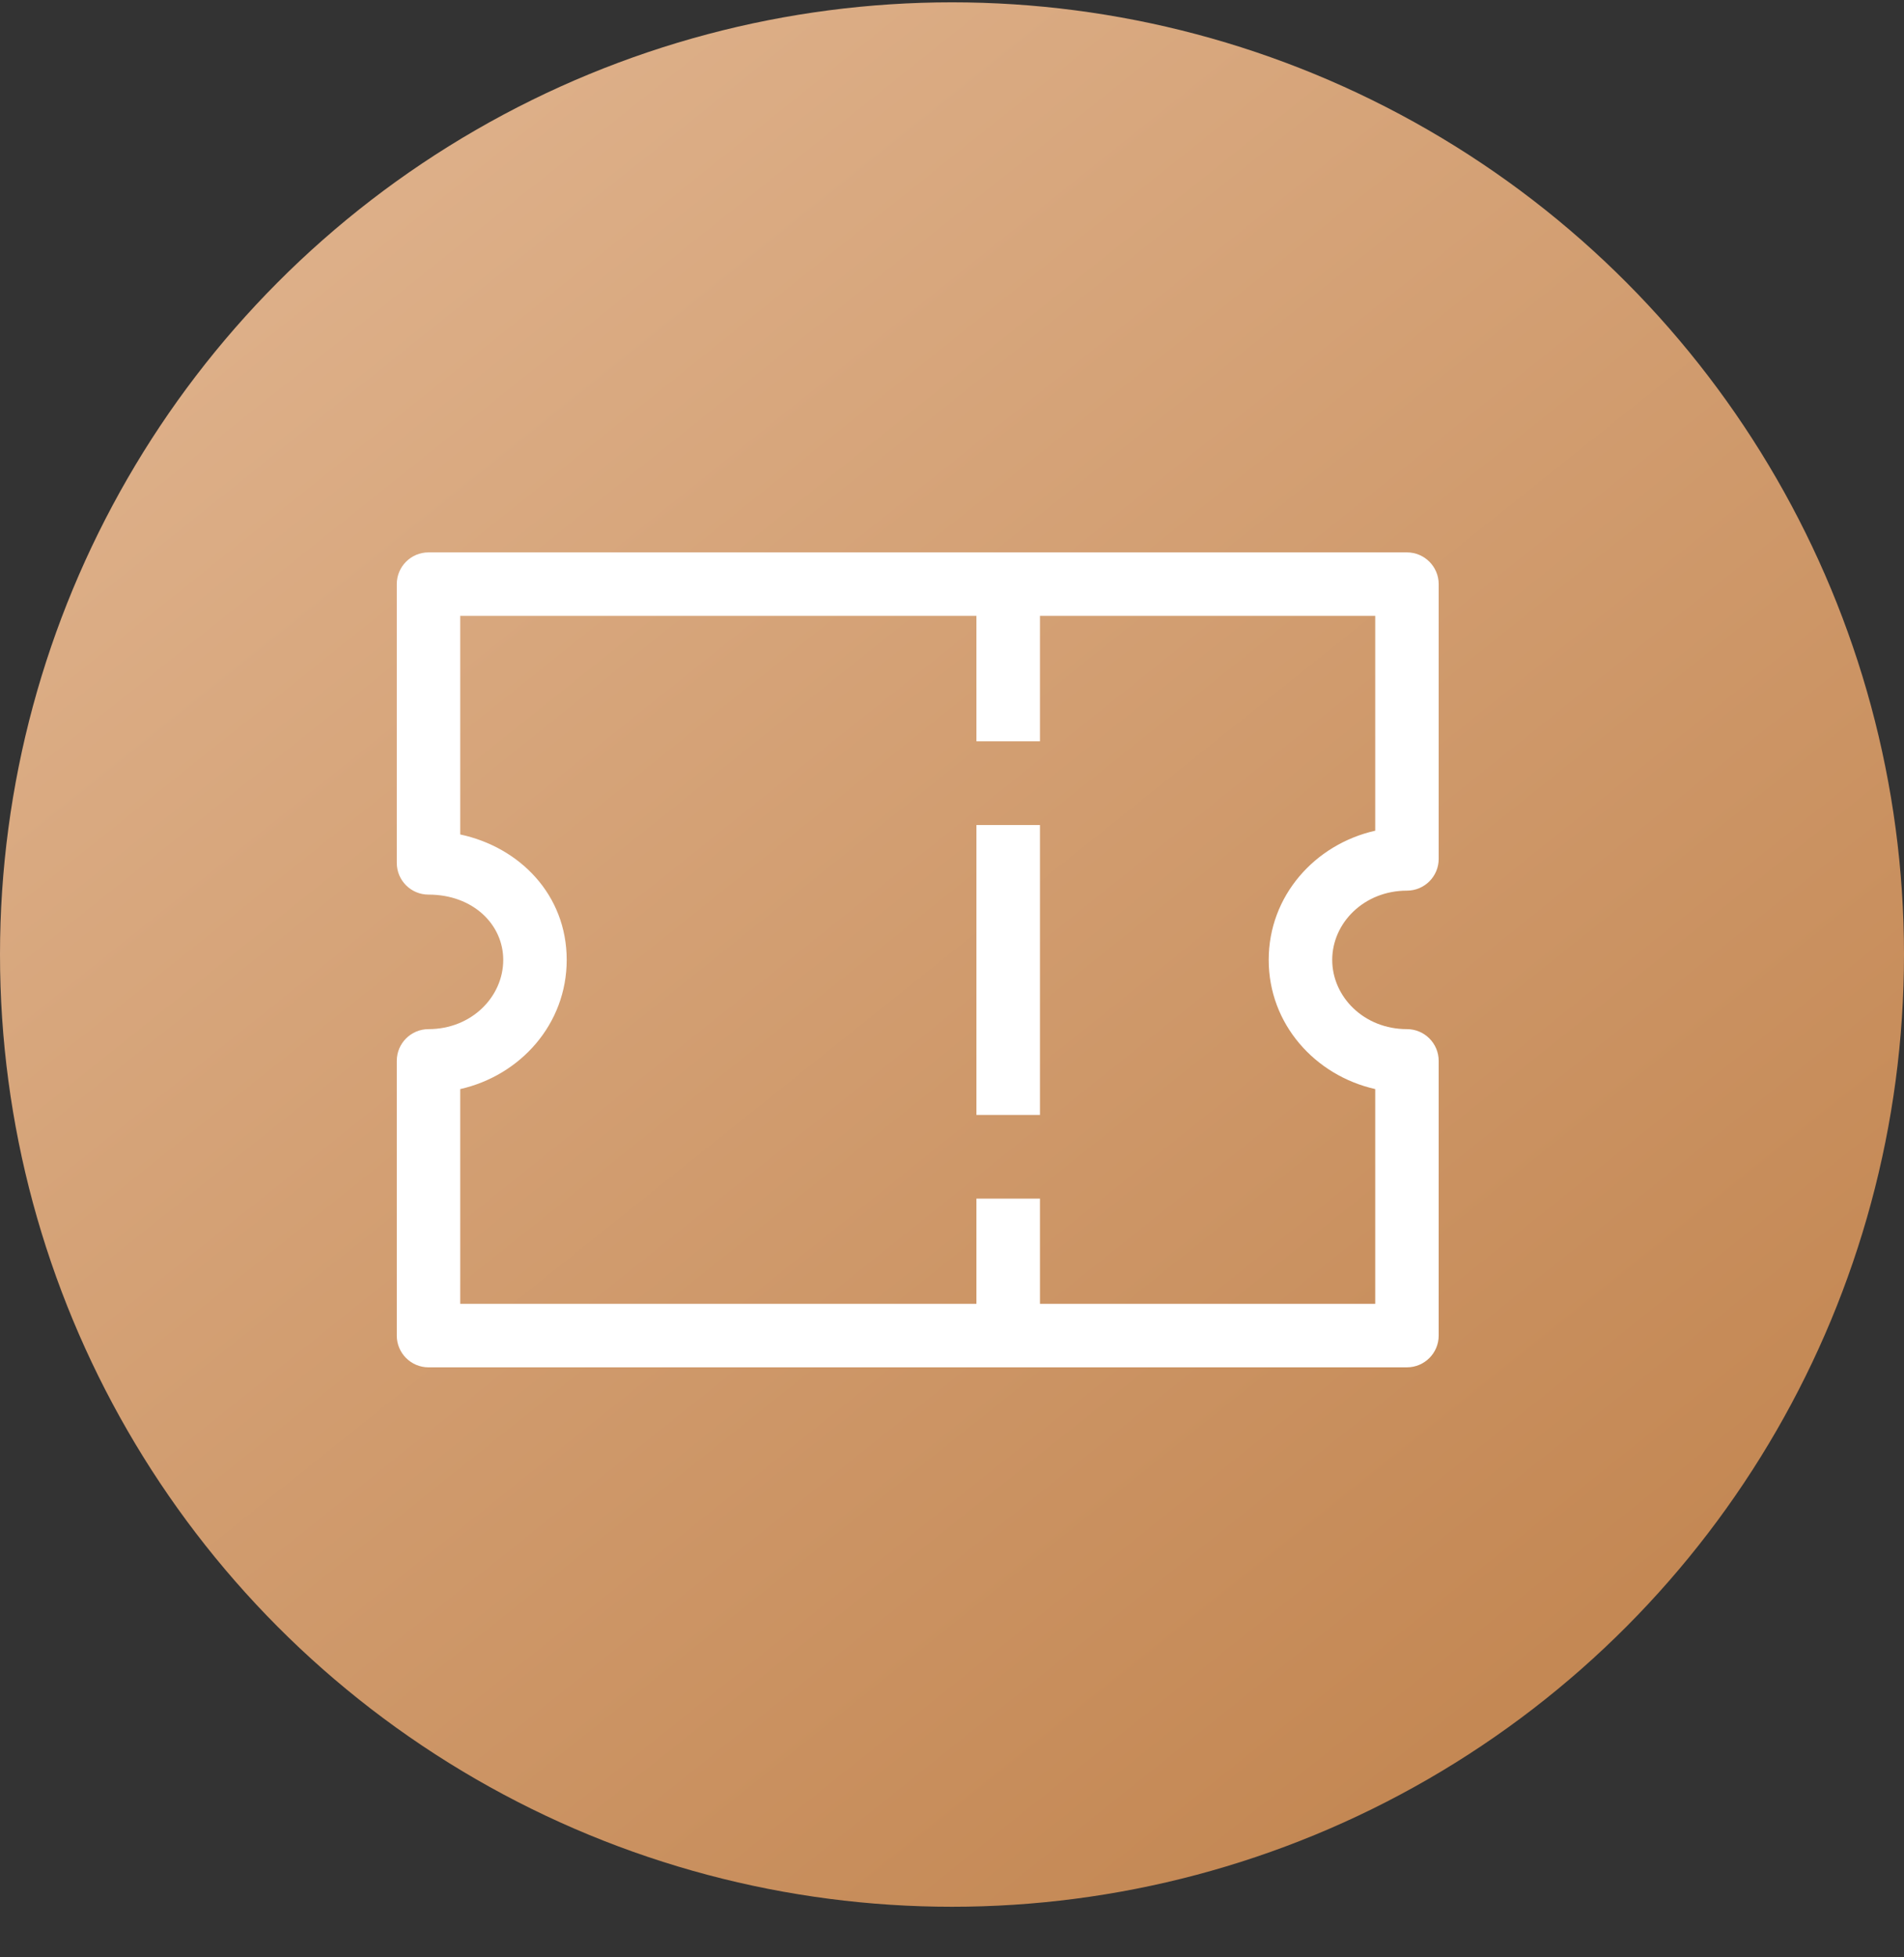 <svg xmlns="http://www.w3.org/2000/svg" width="36" height="37" viewBox="0 0 36 37" fill="none">
  <rect x="0" y="0" width="36" height="37" fill="#333333" stroke="none"/>
  <circle cx="18" cy="18.044" r="18" fill="url(#paint0_linear_22088_128500)"/>
  <path fill-rule="evenodd" clip-rule="evenodd" d="M19.663 10.665V14.013H18.462V10.665H19.663Z" fill="white"/>
  <path fill-rule="evenodd" clip-rule="evenodd" d="M19.663 22.658V25.655H18.462V22.658H19.663Z" fill="white"/>
  <path fill-rule="evenodd" clip-rule="evenodd" d="M19.663 15.596V21.076H18.462V15.596H19.663Z" fill="white"/>
  <path fill-rule="evenodd" clip-rule="evenodd" d="M7.502 11.042C7.502 10.711 7.771 10.442 8.102 10.442H26.602C26.933 10.442 27.202 10.711 27.202 11.042V16.236C27.202 16.568 26.933 16.836 26.602 16.836C25.788 16.836 25.189 17.449 25.189 18.145C25.189 18.841 25.787 19.454 26.602 19.454C26.933 19.454 27.202 19.723 27.202 20.054V25.247C27.202 25.578 26.933 25.847 26.602 25.847H8.102C7.771 25.847 7.502 25.578 7.502 25.247V20.054C7.502 19.723 7.771 19.454 8.102 19.454C8.917 19.454 9.515 18.841 9.515 18.145C9.515 17.48 8.949 16.911 8.102 16.911C7.771 16.911 7.502 16.643 7.502 16.311V11.042ZM8.702 11.642V15.774C9.822 16.013 10.715 16.911 10.715 18.145C10.715 19.358 9.84 20.33 8.702 20.587V24.647H26.002V20.587C24.863 20.33 23.988 19.358 23.988 18.145C23.988 16.933 24.863 15.96 26.002 15.703V11.642H8.702Z" fill="white"/>
  <defs>
    <linearGradient id="paint0_linear_22088_128500" x1="6" y1="5.043" x2="28" y2="32.544" gradientUnits="userSpaceOnUse">
      <stop stop-color="#DDAF88"/>
      <stop offset="1" stop-color="#C48854"/>
    </linearGradient>
  </defs>
</svg>